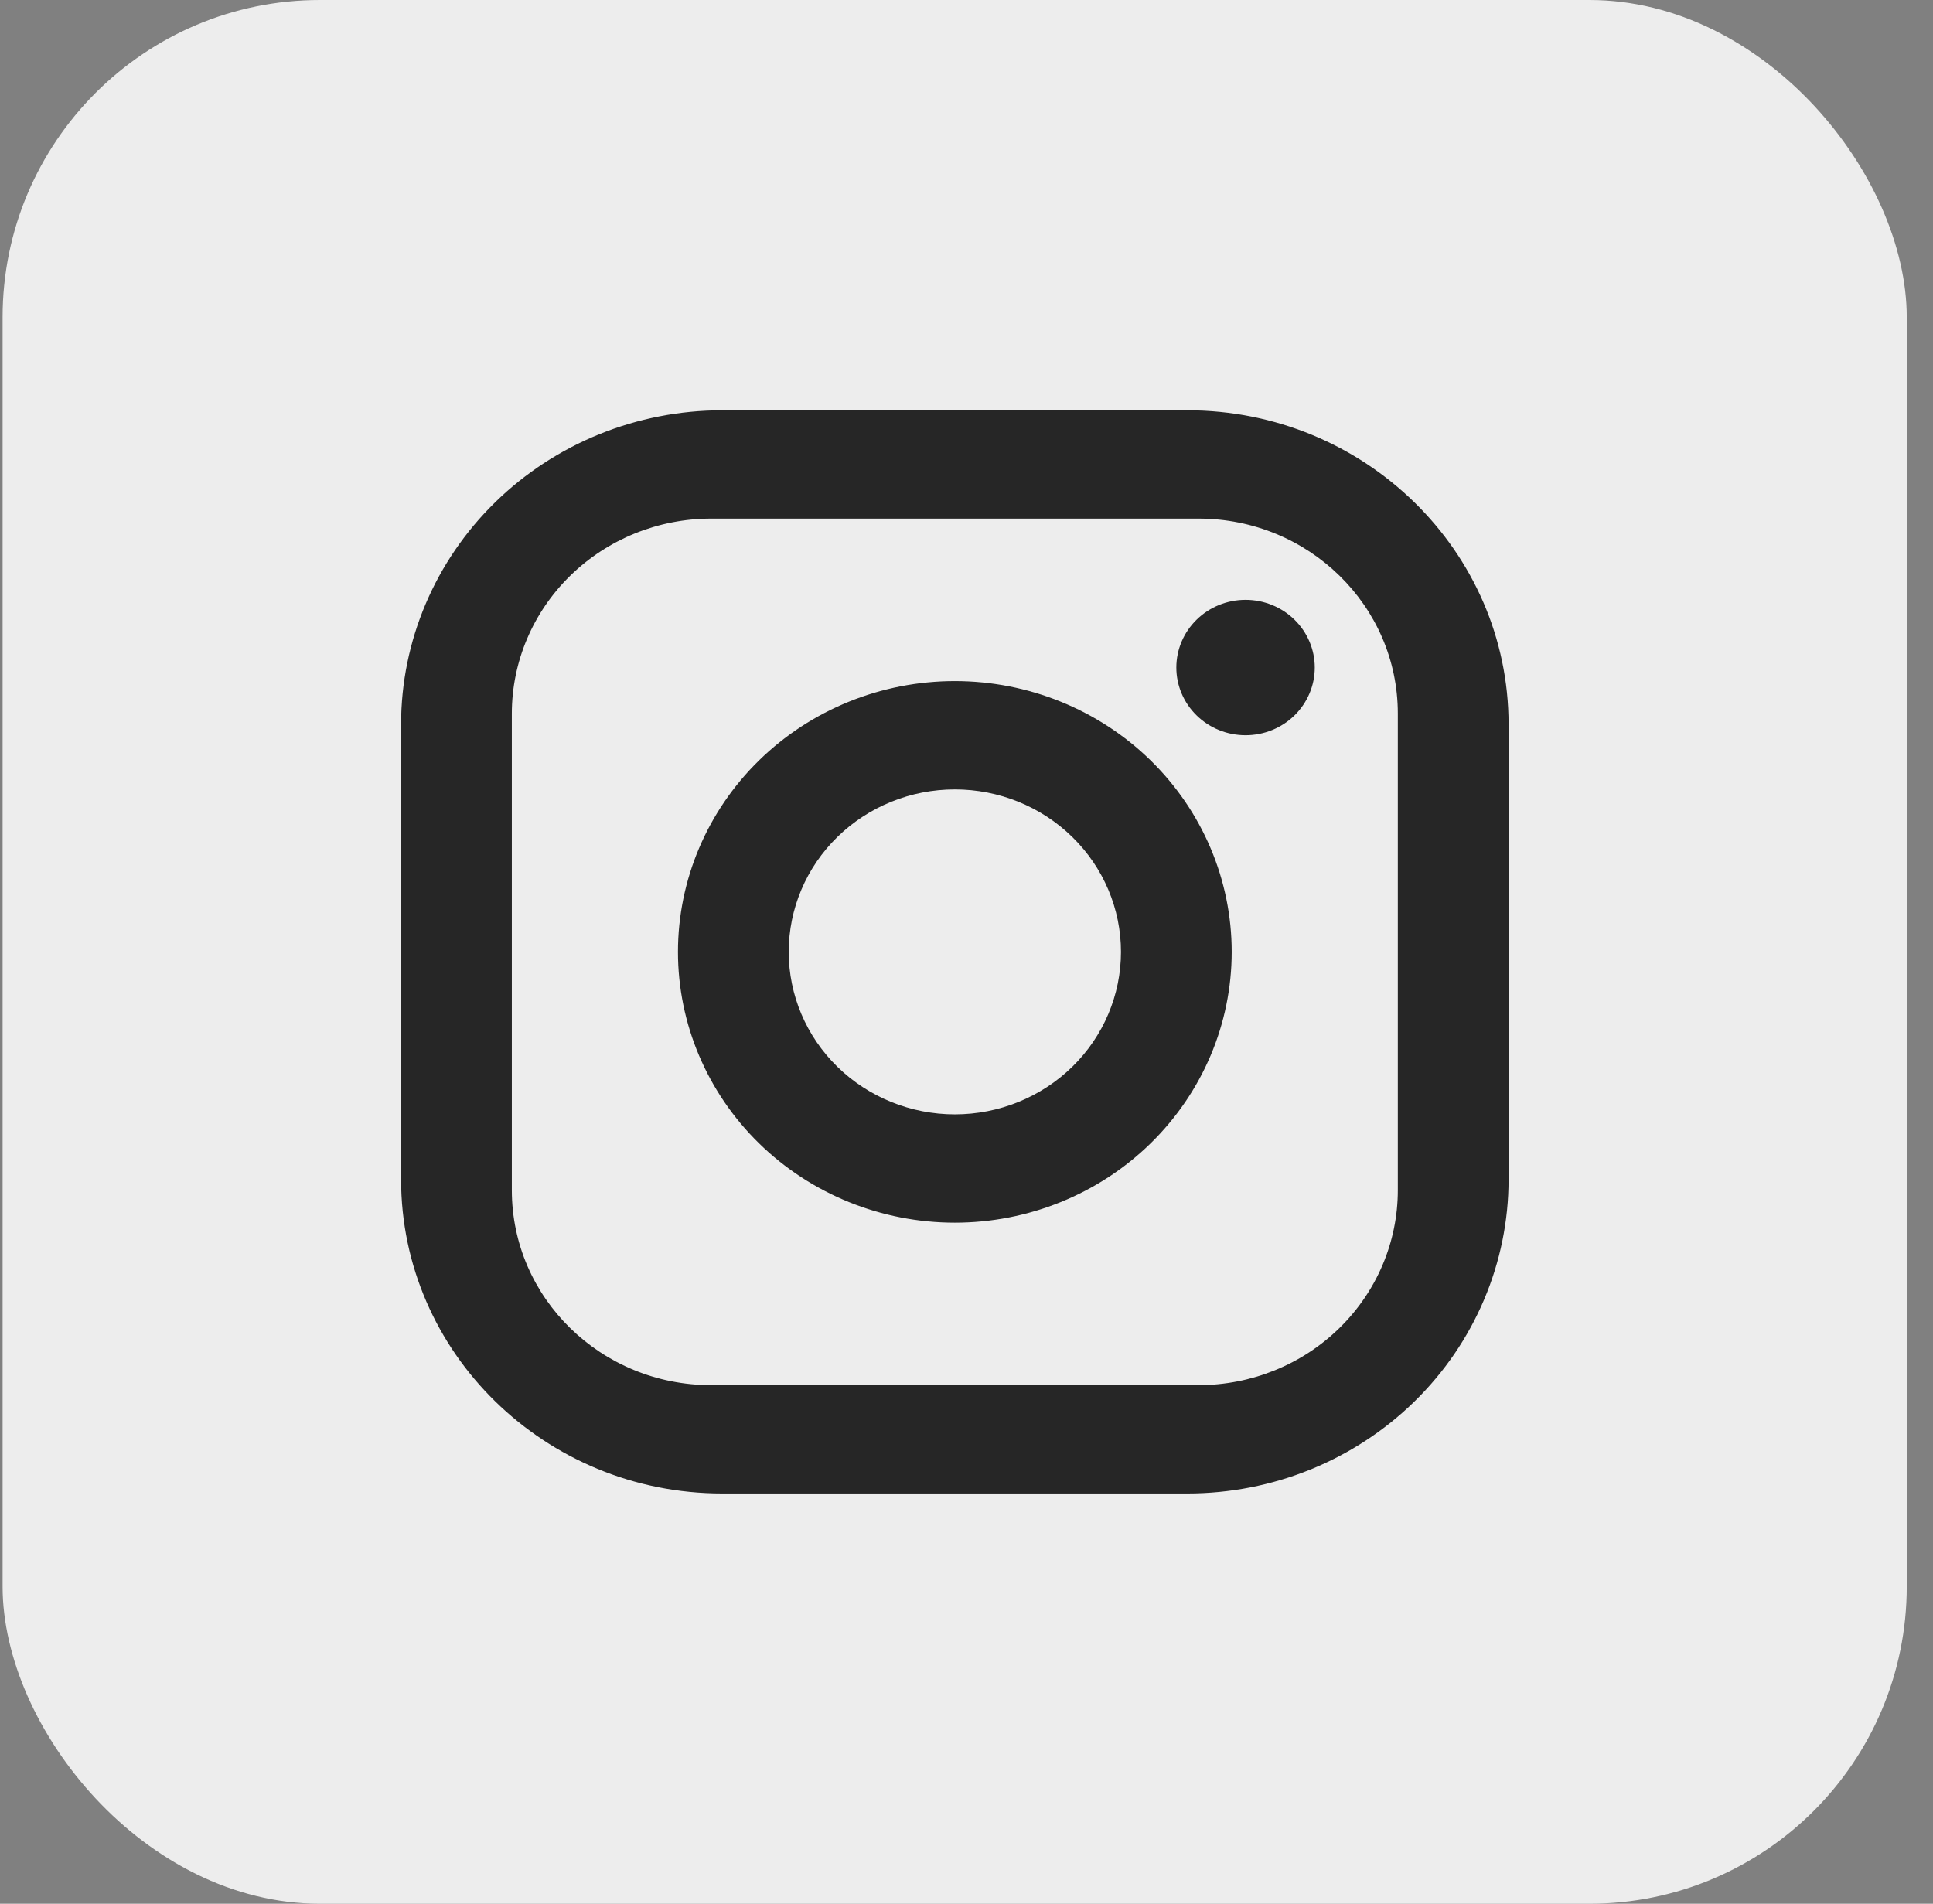 <?xml version="1.0" encoding="UTF-8"?> <svg xmlns="http://www.w3.org/2000/svg" width="67" height="66" viewBox="0 0 67 66" fill="none"><rect x="0" y="0" width="67" height="66" fill="#808080" stroke="none"/><rect x="0.09" width="66" height="66" rx="11" fill="#EDEDED"></rect><rect width="46.064" height="45.062" transform="translate(10.062 10.469)" fill="#EDEDED"></rect><path d="M25.034 14.224H41.157C47.299 14.224 52.289 19.106 52.289 25.114V40.886C52.289 43.774 51.116 46.544 49.028 48.586C46.941 50.629 44.109 51.776 41.157 51.776H25.034C18.893 51.776 13.902 46.894 13.902 40.886V25.114C13.902 22.226 15.075 19.456 17.163 17.413C19.25 15.371 22.082 14.224 25.034 14.224ZM24.651 17.979C22.818 17.979 21.061 18.691 19.765 19.959C18.469 21.226 17.741 22.946 17.741 24.738V41.261C17.741 44.998 20.831 48.021 24.651 48.021H41.541C43.373 48.021 45.131 47.309 46.426 46.041C47.722 44.773 48.45 43.054 48.45 41.261V24.738C48.45 21.002 45.36 17.979 41.541 17.979H24.651ZM43.172 20.795C43.808 20.795 44.419 21.043 44.868 21.483C45.318 21.923 45.571 22.52 45.571 23.142C45.571 23.765 45.318 24.362 44.868 24.802C44.419 25.242 43.808 25.489 43.172 25.489C42.536 25.489 41.925 25.242 41.476 24.802C41.026 24.362 40.773 23.765 40.773 23.142C40.773 22.52 41.026 21.923 41.476 21.483C41.925 21.043 42.536 20.795 43.172 20.795ZM33.096 23.612C35.641 23.612 38.082 24.601 39.881 26.361C41.681 28.122 42.692 30.51 42.692 33C42.692 35.49 41.681 37.877 39.881 39.638C38.082 41.399 35.641 42.388 33.096 42.388C30.55 42.388 28.11 41.399 26.31 39.638C24.51 37.877 23.499 35.49 23.499 33C23.499 30.51 24.51 28.122 26.31 26.361C28.11 24.601 30.55 23.612 33.096 23.612ZM33.096 27.367C31.569 27.367 30.104 27.96 29.024 29.017C27.944 30.073 27.338 31.506 27.338 33C27.338 34.494 27.944 35.926 29.024 36.983C30.104 38.039 31.569 38.633 33.096 38.633C34.623 38.633 36.087 38.039 37.167 36.983C38.247 35.926 38.854 34.494 38.854 33C38.854 31.506 38.247 30.073 37.167 29.017C36.087 27.96 34.623 27.367 33.096 27.367Z" fill="#262626"></path></svg> 